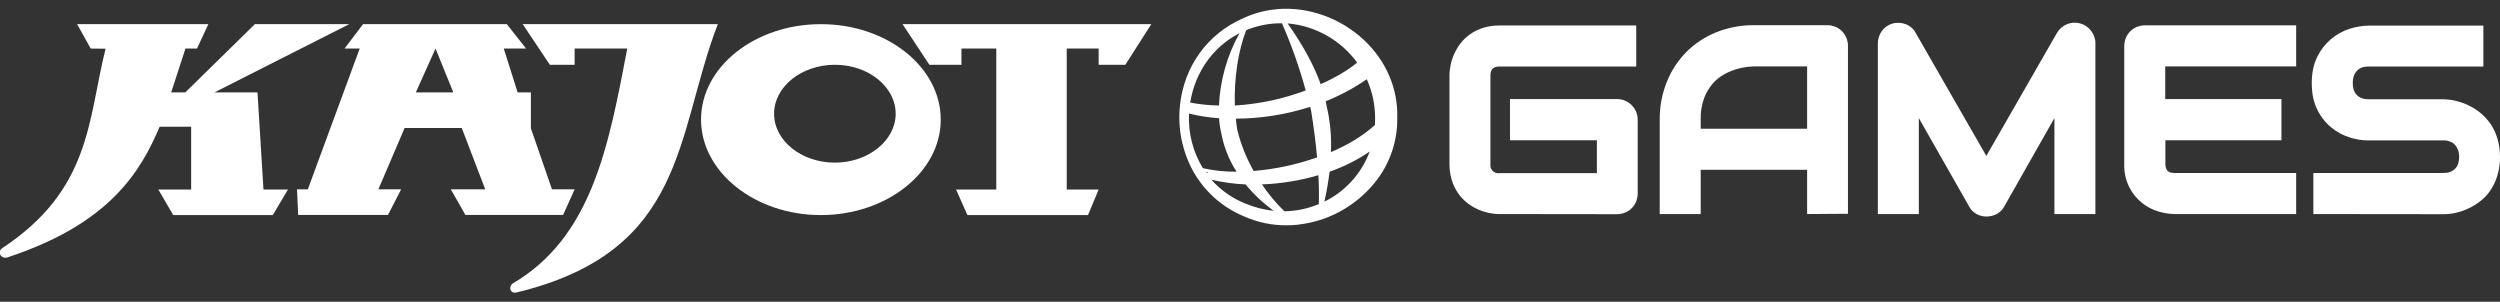 <svg width="232" height="28" viewBox="0 0 232 28" fill="none" xmlns="http://www.w3.org/2000/svg">
<rect x="0" y="0" width="232" height="28" fill="#333333" stroke="none"/>
<g clip-path="url(#clip0_65_649)">
<path d="M83.756 2.242H106.84L104.431 6.011H101.955V4.506H98.992V17.586H101.955L100.967 19.959H89.777L88.722 17.586H92.456V4.506H89.222V6.011H86.246L83.756 2.242Z" fill="white"/>
<path d="M38.59 8.572L40.417 4.506L42.067 8.572H38.59ZM51.228 17.586L49.266 11.907V8.572H48.034L46.749 4.506H48.819L47.033 2.242H33.692L31.973 4.506H33.38L28.564 17.573H27.562L27.671 19.945H36.005L37.223 17.573H35.112L37.548 11.88H42.852L45.031 17.573H41.837L43.19 19.945H52.256L53.325 17.573H51.228" fill="white"/>
<path d="M77.478 15.092C74.379 15.092 71.835 13.059 71.835 10.565C71.835 8.044 74.379 6.011 77.478 6.011C80.576 6.011 83.12 8.044 83.12 10.565C83.106 13.046 80.576 15.092 77.478 15.092ZM76.179 2.242C70.049 2.242 65.056 6.214 65.056 11.094C65.056 15.96 70.049 19.959 76.179 19.959C82.308 19.959 87.301 15.96 87.301 11.107C87.301 6.214 82.308 2.242 76.179 2.242Z" fill="white"/>
<path d="M48.508 2.242H66.612C62.675 12.463 63.798 23.347 47.872 27.156C47.426 27.224 47.155 26.763 47.52 26.343C54.935 22.032 56.478 13.561 58.21 4.506H53.325V6.011H51.025L48.508 2.242Z" fill="white"/>
<path d="M8.416 4.506L7.158 2.242H19.335L18.28 4.506H17.211L15.885 8.572H17.198L23.652 2.242H32.406L19.904 8.572H23.895L24.45 17.586H26.723L25.316 19.959H16.075L14.694 17.586H17.739V11.758H14.816C13.057 15.906 10.202 20.731 0.798 23.849C0.149 24.147 -0.338 23.388 0.216 23.022C8.443 17.586 8.145 11.188 9.796 4.519L8.416 4.506Z" fill="white"/>
<path d="M139.124 19.864C138.799 19.864 138.461 19.823 138.15 19.755C137.798 19.674 137.446 19.566 137.122 19.416C136.77 19.254 136.445 19.064 136.147 18.82C135.823 18.562 135.538 18.264 135.308 17.925C135.051 17.559 134.862 17.153 134.727 16.719C134.578 16.231 134.51 15.716 134.51 15.201V7C134.51 6.675 134.551 6.336 134.618 6.024C134.686 5.672 134.808 5.319 134.957 4.994C135.119 4.641 135.308 4.316 135.552 4.004C135.809 3.679 136.107 3.394 136.445 3.164C136.81 2.906 137.216 2.717 137.636 2.581C138.123 2.432 138.637 2.364 139.151 2.364H151.843V6.173H139.151C138.854 6.173 138.651 6.241 138.515 6.377C138.38 6.512 138.312 6.729 138.312 7.041V15.228C138.258 15.634 138.529 16.014 138.935 16.068C139.002 16.082 139.084 16.082 139.151 16.068H148.19V13.018H140.125V9.196H150.071C150.585 9.196 151.072 9.399 151.424 9.765C151.6 9.941 151.735 10.145 151.83 10.362C151.924 10.592 151.978 10.85 151.978 11.107V17.952C151.978 18.21 151.924 18.468 151.83 18.712C151.735 18.942 151.6 19.145 151.424 19.322C151.248 19.498 151.045 19.633 150.815 19.728C150.571 19.823 150.314 19.877 150.057 19.877L139.124 19.864Z" fill="white"/>
<path d="M167.701 19.864V15.757H157.824V19.864H154.022V11.107C154.008 9.901 154.238 8.708 154.685 7.583C155.104 6.539 155.727 5.604 156.511 4.804C157.31 4.018 158.243 3.408 159.285 2.988C160.395 2.554 161.572 2.324 162.763 2.337H169.582C169.839 2.337 170.083 2.391 170.326 2.486C170.556 2.581 170.759 2.717 170.935 2.893C171.287 3.259 171.49 3.747 171.49 4.248V19.837L167.701 19.864ZM167.701 11.948V6.16H162.763C162.668 6.16 162.492 6.173 162.208 6.2C161.883 6.241 161.558 6.295 161.234 6.39C160.828 6.512 160.435 6.661 160.07 6.864C159.664 7.081 159.285 7.366 158.974 7.718C158.622 8.125 158.338 8.586 158.149 9.088C157.919 9.738 157.797 10.416 157.824 11.107V11.948H167.701Z" fill="white"/>
<path d="M184.344 20.094C184.02 20.094 183.708 20.013 183.424 19.864C183.126 19.701 182.883 19.457 182.734 19.159L178.066 10.958V19.864H174.264V4.032C174.264 3.611 174.399 3.205 174.643 2.866C174.9 2.527 175.251 2.283 175.657 2.174C175.82 2.134 175.969 2.12 176.131 2.12C176.172 2.12 176.226 2.12 176.266 2.12C176.469 2.134 176.659 2.174 176.848 2.242C177.038 2.31 177.213 2.418 177.376 2.554C177.538 2.69 177.674 2.852 177.768 3.042L184.331 14.469L190.893 3.042C191.11 2.676 191.434 2.405 191.827 2.242C192.057 2.147 192.3 2.107 192.544 2.107C192.72 2.107 192.882 2.134 193.045 2.174C193.451 2.283 193.802 2.527 194.059 2.866C194.316 3.205 194.465 3.611 194.452 4.032V19.864H190.65V10.958L185.995 19.159C185.833 19.457 185.589 19.701 185.291 19.864C184.994 20.013 184.669 20.094 184.344 20.094Z" fill="white"/>
<path d="M213.084 6.16V2.351H199.052C198.795 2.351 198.538 2.405 198.295 2.5C198.065 2.595 197.862 2.73 197.686 2.906C197.51 3.083 197.374 3.286 197.28 3.516C197.185 3.747 197.131 4.004 197.131 4.262V15.214C197.104 15.96 197.266 16.705 197.604 17.383C197.889 17.939 198.281 18.427 198.768 18.82C199.215 19.186 199.729 19.457 200.284 19.62C200.771 19.769 201.271 19.85 201.772 19.864H213.084V16.055H201.799C201.501 16.055 201.285 15.987 201.15 15.851C201.014 15.716 200.947 15.499 200.947 15.214V13.018H211.717V9.196H200.933V6.16H213.084Z" fill="white"/>
<path d="M214.68 19.864V16.055H226.75C227.224 16.055 227.575 15.919 227.832 15.662C228.089 15.404 228.211 15.025 228.211 14.55C228.211 14.333 228.184 14.116 228.103 13.913C228.035 13.737 227.941 13.574 227.819 13.439C227.697 13.303 227.548 13.208 227.372 13.14C227.169 13.059 226.966 13.018 226.75 13.032H219.782C219.2 13.032 218.631 12.937 218.077 12.761C217.454 12.571 216.872 12.259 216.372 11.853C215.817 11.405 215.37 10.836 215.059 10.199C214.707 9.521 214.532 8.681 214.532 7.718C214.532 6.756 214.707 5.916 215.059 5.238C215.668 4.004 216.764 3.069 218.077 2.662C218.631 2.486 219.2 2.391 219.768 2.378H230.457V6.173H219.768C219.308 6.173 218.956 6.309 218.713 6.58C218.469 6.851 218.334 7.23 218.334 7.705C218.334 8.179 218.456 8.559 218.713 8.816C218.97 9.074 219.308 9.21 219.782 9.21H226.75C227.129 9.223 227.521 9.264 227.887 9.359C228.712 9.548 229.497 9.928 230.16 10.457C230.525 10.755 230.836 11.094 231.107 11.473C231.391 11.893 231.608 12.354 231.756 12.842C231.919 13.398 232 13.981 232 14.564C232.013 15.147 231.919 15.729 231.756 16.299C231.608 16.787 231.391 17.248 231.107 17.668C230.85 18.061 230.525 18.4 230.146 18.684C229.47 19.213 228.698 19.566 227.873 19.755C227.508 19.837 227.129 19.877 226.75 19.877L214.68 19.864Z" fill="white"/>
<path d="M126.554 3.693C124.376 1.659 121.385 0.602 118.517 0.846H118.463V0.873H118.449V0.86C117.38 0.955 116.325 1.239 115.35 1.7C112.035 3.15 109.857 6.187 109.492 9.847H109.532V9.874H109.492C109.289 11.921 109.708 13.994 110.682 15.811C111.738 17.735 113.402 19.227 115.418 20.067C116.663 20.623 118.016 20.921 119.383 20.907C119.734 20.907 120.073 20.894 120.425 20.853L120.465 20.867L120.479 20.84C121.128 20.772 121.764 20.636 122.4 20.447C124.43 19.823 126.229 18.603 127.569 16.963C128.949 15.269 129.693 13.154 129.666 10.972C129.747 8.22 128.638 5.645 126.554 3.693ZM123.117 9.86C123.09 9.711 123.063 9.562 123.022 9.399C124.362 8.857 125.647 8.179 126.838 7.352C127.352 8.491 127.609 9.725 127.609 10.972C127.609 11.175 127.609 11.378 127.596 11.595C126.527 12.571 125.16 13.412 123.51 14.116C123.577 12.68 123.442 11.256 123.117 9.86ZM127.109 14.062C126.351 16.095 124.849 17.763 122.901 18.712C123.117 17.79 123.266 16.868 123.388 15.933C124.7 15.472 125.959 14.848 127.109 14.062ZM125.945 5.807C125.16 6.471 123.943 7.19 122.562 7.813C121.94 6.078 120.912 4.181 119.491 2.174C122.062 2.391 124.416 3.72 125.945 5.807ZM117.109 17.112C118.882 17.044 120.641 16.76 122.346 16.258C122.4 17.221 122.414 18.115 122.386 18.942C121.372 19.362 120.289 19.593 119.193 19.606C118.408 18.847 117.718 18.02 117.109 17.112ZM110.452 9.521C110.899 6.702 112.59 4.316 115.026 3.083C113.876 5.143 113.226 7.447 113.118 9.792C112.225 9.779 111.332 9.684 110.452 9.521ZM114.593 9.792C114.512 7.285 114.904 4.682 115.648 2.812L115.662 2.798L115.783 2.744C116.798 2.351 117.867 2.147 118.963 2.161C119.856 4.181 120.587 6.268 121.169 8.396C119.058 9.182 116.852 9.657 114.593 9.792ZM116.338 15.865C115.662 14.672 115.147 13.398 114.823 12.056C114.769 11.731 114.714 11.378 114.687 11.012C117.028 10.999 119.356 10.633 121.588 9.914C121.615 10.05 121.656 10.199 121.683 10.335C121.94 11.975 122.116 13.33 122.224 14.604C120.316 15.282 118.341 15.702 116.338 15.865ZM114.755 15.933C113.7 15.946 112.658 15.838 111.629 15.607C110.696 14.089 110.249 12.314 110.344 10.538C111.264 10.768 112.198 10.904 113.131 10.972C113.158 11.432 113.226 11.907 113.334 12.354C113.564 13.628 114.051 14.848 114.755 15.933ZM111.981 16.014L111.927 16.041L111.859 15.946C111.927 15.987 111.954 16 111.981 16.014ZM112.022 16.041C112.008 16.028 112.008 16 112.022 15.987C112.022 16 112.008 16 112.008 16C112.008 15.987 112.008 15.973 112.008 15.96C112.008 15.96 112.008 15.946 112.022 15.946L112.076 15.973L112.062 16.055L112.049 16.068C112.035 16.068 112.022 16.055 112.022 16.041ZM115.594 17.112C116.352 18.047 117.231 18.861 118.205 19.566C117.353 19.471 116.501 19.267 115.702 18.942C114.444 18.468 113.307 17.681 112.414 16.678C113.47 16.922 114.525 17.071 115.594 17.112Z" fill="white"/>
</g>
<defs>
<clipPath id="clip0_65_649">
<rect width="232" height="26.337" fill="white" transform="translate(0 0.819)"/>
</clipPath>
</defs>
</svg>
